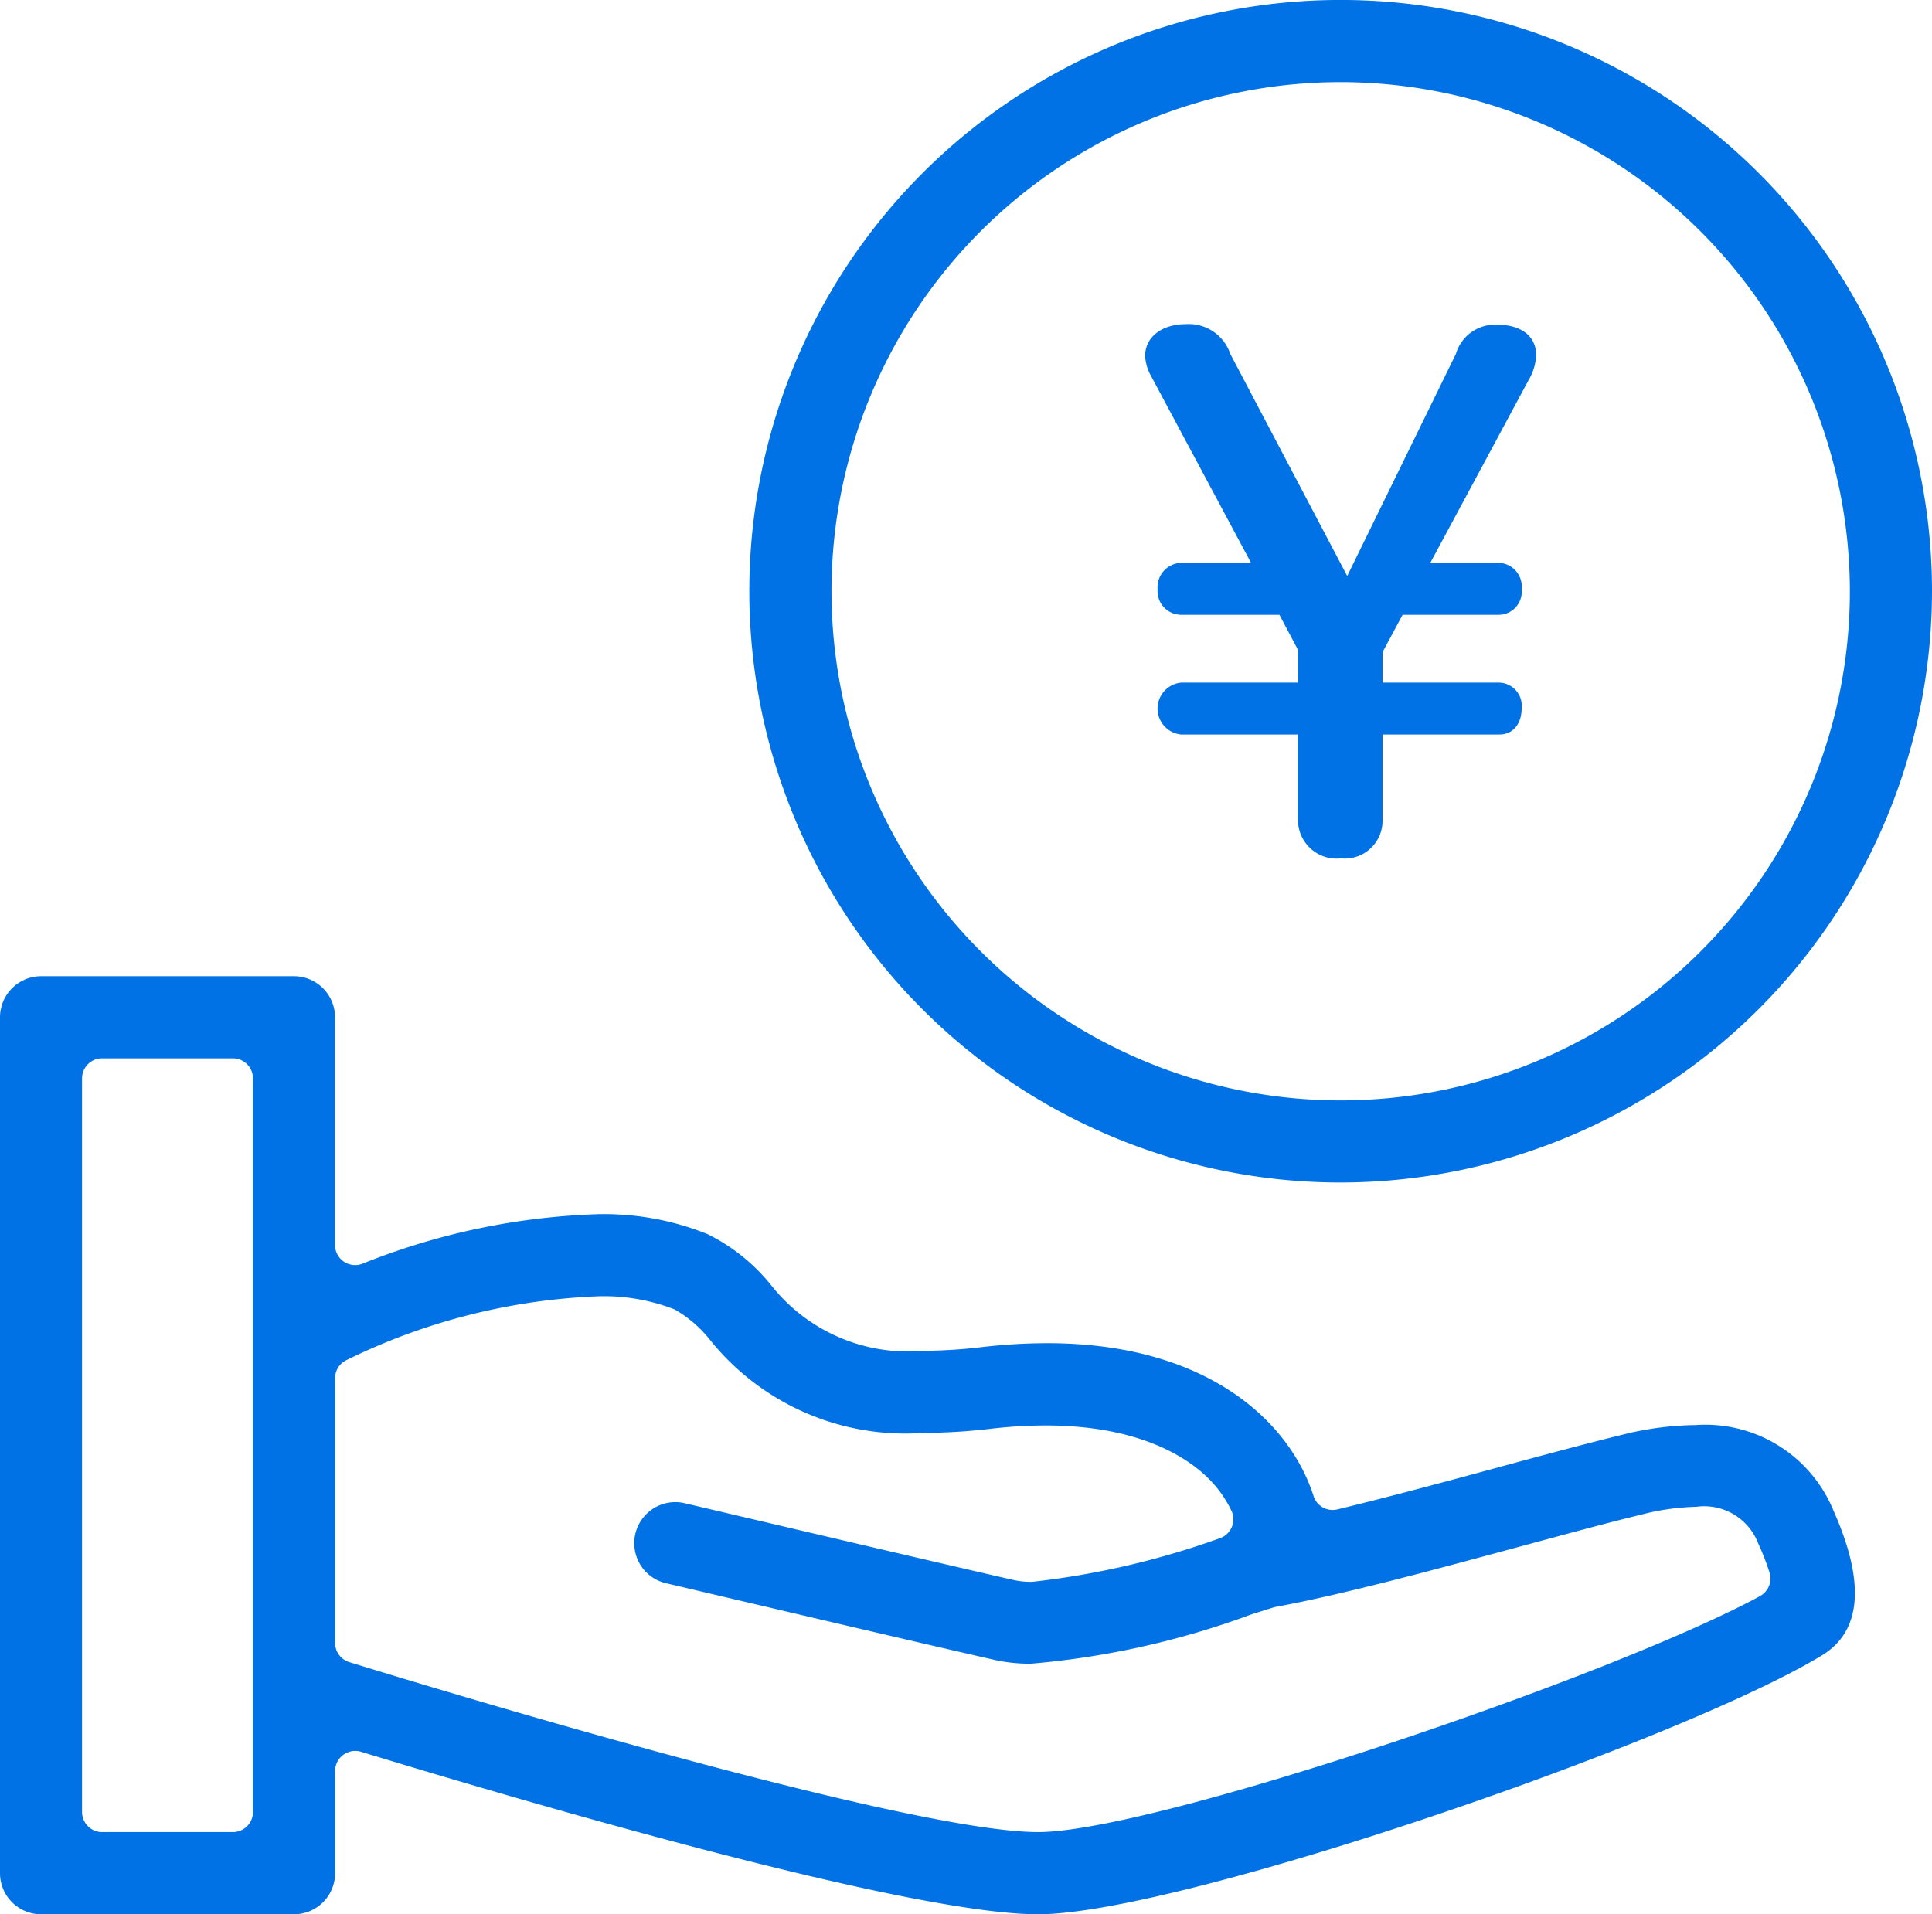 <svg xmlns="http://www.w3.org/2000/svg" xmlns:xlink="http://www.w3.org/1999/xlink" width="65" height="64.408" viewBox="0 0 65 64.408">
  <defs>
    <clipPath id="clip-path">
      <rect id="長方形_86397" data-name="長方形 86397" width="65" height="64.408" transform="translate(0 0)" fill="none"/>
    </clipPath>
  </defs>
  <g id="グループ_56836" data-name="グループ 56836" transform="translate(0 0)">
    <g id="グループ_56835" data-name="グループ 56835" clip-path="url(#clip-path)">
      <path id="パス_10849" data-name="パス 10849" d="M45.106,39.789A19.895,19.895,0,1,1,65,19.9,19.916,19.916,0,0,1,45.106,39.789m0-37.025A17.131,17.131,0,1,0,62.237,19.9,17.15,17.15,0,0,0,45.106,2.764" fill="#0072e5"/>
      <path id="パス_10850" data-name="パス 10850" d="M61.681,50.816a4.66,4.66,0,0,0-4.637-2.866,10.533,10.533,0,0,0-2.469.327c-1.225.3-2.717.7-4.3,1.132-1.642.446-3.54.958-5.282,1.379a.674.674,0,0,1-.8-.451c-.794-2.486-3.563-5.142-8.957-5.142a19.418,19.418,0,0,0-2.223.134,17.3,17.3,0,0,1-1.946.122,5.864,5.864,0,0,1-5.117-2.2,6.349,6.349,0,0,0-2.144-1.725,9.305,9.305,0,0,0-3.714-.671,23.191,23.191,0,0,0-7.9,1.667.676.676,0,0,1-.92-.629V34.229a1.384,1.384,0,0,0-1.382-1.382H1.382A1.384,1.384,0,0,0,0,34.229v28.8a1.384,1.384,0,0,0,1.382,1.382h8.51a1.384,1.384,0,0,0,1.382-1.382v-3.44a.677.677,0,0,1,.873-.646c5.386,1.644,18.389,5.468,22.78,5.468,4.71,0,21.549-5.787,26.368-8.71,1.338-.812,1.468-2.455.386-4.882M8.511,60.969a.676.676,0,0,1-.676.676h-4.4a.676.676,0,0,1-.675-.676V36.286a.675.675,0,0,1,.675-.675h4.4a.676.676,0,0,1,.676.675Zm50.7-7.262C54.163,56.44,38.8,61.645,34.927,61.645c-4.537,0-21.282-5.134-23.177-5.719a.676.676,0,0,1-.476-.645V46.372a.674.674,0,0,1,.379-.606,21.059,21.059,0,0,1,8.458-2.149,6.547,6.547,0,0,1,2.589.443,4.168,4.168,0,0,1,1.217,1.061,8.434,8.434,0,0,0,7.153,3.093,19.874,19.874,0,0,0,2.266-.14,16.2,16.2,0,0,1,1.847-.111c3.143,0,4.737,1.078,5.409,1.72a3.892,3.892,0,0,1,.84,1.153.675.675,0,0,1-.409.928,27.664,27.664,0,0,1-6.3,1.461,2.719,2.719,0,0,1-.6-.057c-1.152-.26-4.644-1.076-7.37-1.715l-1.33-.313-2.381-.559A1.382,1.382,0,0,0,22.4,53.27l1.671.393c2.393.562,7.577,1.78,9.442,2.2a5.435,5.435,0,0,0,1.174.116,28.234,28.234,0,0,0,7.421-1.661l.731-.23a.78.78,0,0,1,.08-.02c2.317-.425,5.515-1.3,8.085-1.994l.186-.05c1.479-.4,2.876-.782,4.035-1.062a8.041,8.041,0,0,1,1.843-.262,1.946,1.946,0,0,1,2.087,1.238,8.456,8.456,0,0,1,.38.978.675.675,0,0,1-.325.79" fill="#0072e5"/>
      <path id="パス_10851" data-name="パス 10851" d="M47.189,20.687l-.675,1.257v1.025h3.935a.78.78,0,0,1,.745.861c0,.512-.279.885-.745.885H46.514v2.934a1.271,1.271,0,0,1-1.4,1.234,1.3,1.3,0,0,1-1.443-1.234V24.715H39.738a.877.877,0,0,1,0-1.746h3.936V21.874l-.63-1.187H39.715a.8.8,0,0,1-.769-.862.821.821,0,0,1,.769-.885H42.09l-3.376-6.31a1.545,1.545,0,0,1-.187-.652c0-.652.582-1.071,1.374-1.071a1.472,1.472,0,0,1,1.49,1l3.935,7.474,3.657-7.474a1.368,1.368,0,0,1,1.4-.979c.814,0,1.3.4,1.3,1.025a1.813,1.813,0,0,1-.256.838L48.121,18.94h2.328a.8.8,0,0,1,.745.885.781.781,0,0,1-.745.862Z" fill="#0072e5"/>
    </g>
  </g>
</svg>
